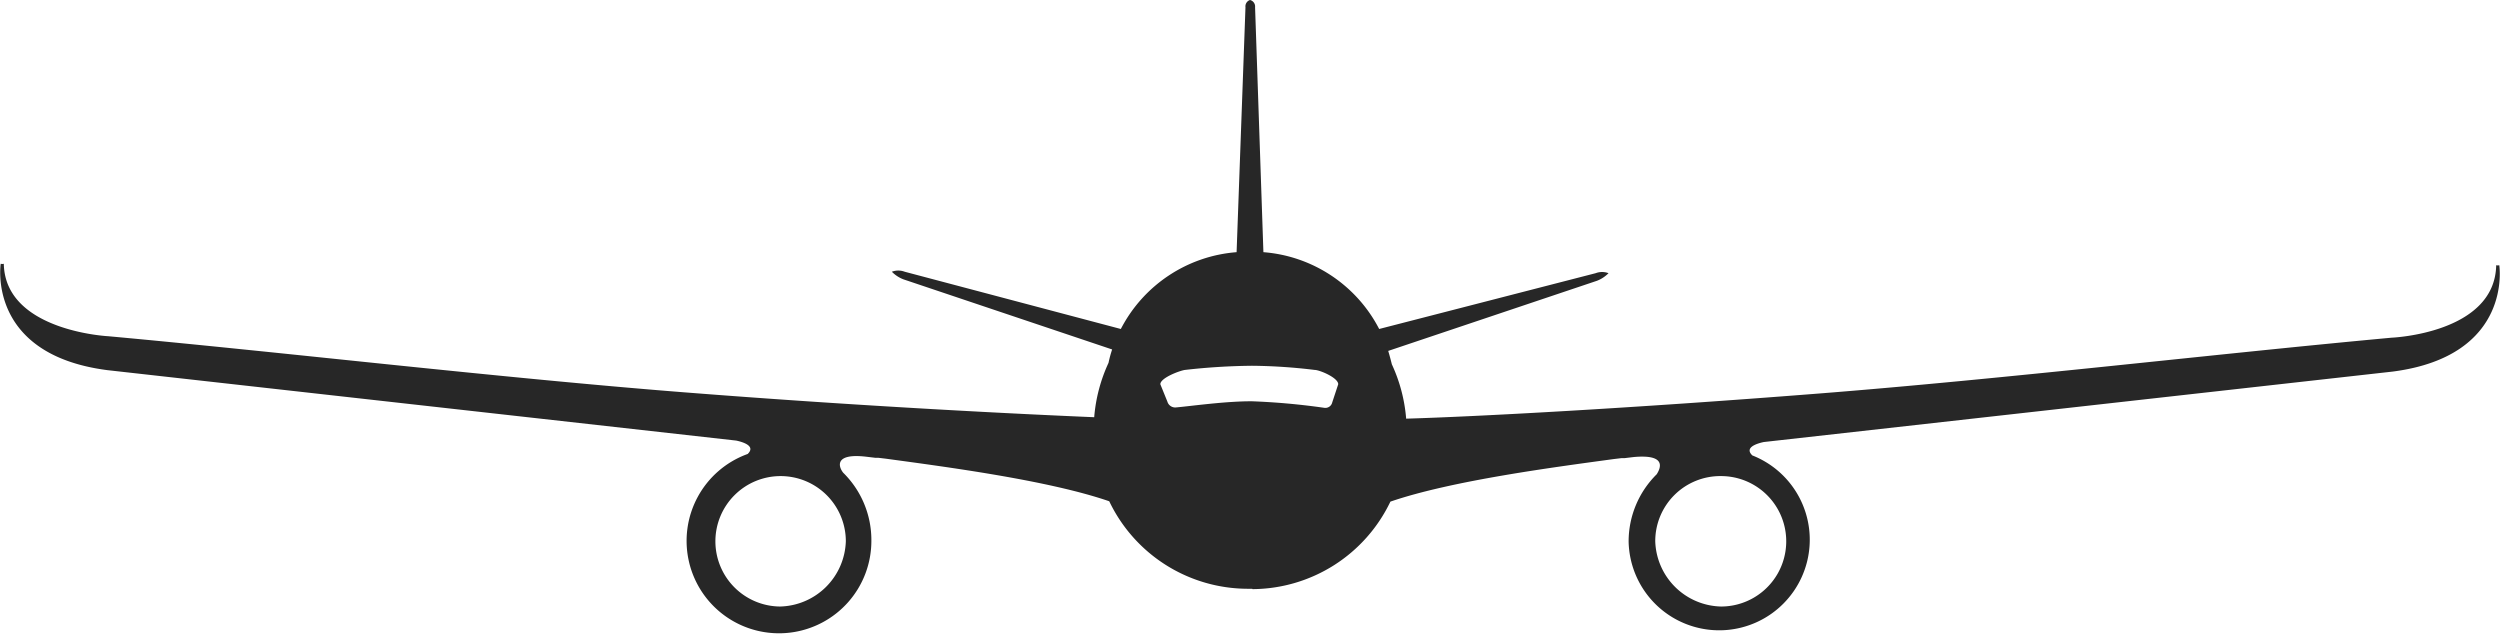 <svg id="Layer_1" data-name="Layer 1" xmlns="http://www.w3.org/2000/svg" viewBox="0 0 138 35"><defs><style>.cls-1{fill:#272727;}</style></defs><title>plane</title><path class="cls-1" d="M69.14 32.52a8.49 8.49 0 0 0 7.61-4.83c3.41-1.17 9.12-1.91 12.33-2.35l.42-.05h.17l.5-.06c1.82-.17 1.51.59 1.28.95a5.21 5.21 0 0 0-1.55 3.72 5 5 0 1 0 6.83-4.76c-.42-.4.12-.63.63-.74l34.73-3.89c6.65-.87 5.87-5.87 5.87-5.87a.32.32 0 0 1-.17 0c-.07 3.77-5.77 4-5.77 4-9.67.89-21.4 2.28-31.71 3.09S81.43 23 77.62 23.11a8.8 8.8 0 0 0-.79-3q-.09-.37-.2-.74l11.52-3.87a1.8 1.8 0 0 0 .64-.42 1 1 0 0 0-.71 0l-11.95 3.08a7.88 7.88 0 0 0-6.39-4.24L69.28.4A.37.37 0 0 0 69 0a.37.37 0 0 0-.25.4l-.49 13.52a7.88 7.88 0 0 0-6.39 4.24L49.94 15a1 1 0 0 0-.71 0 1.8 1.8 0 0 0 .64.42l11.52 3.87q-.12.36-.2.74a8.8 8.8 0 0 0-.79 3c-3.82-.16-12.55-.58-22.71-1.38s-22-2.2-31.71-3.09c0 0-5.7-.28-5.77-4a.32.32 0 0 1-.17 0s-.79 5 5.87 5.87l34.73 3.89c.51.11 1.05.34.63.74a5.1 5.1 0 1 0 6.83 4.76 5.21 5.21 0 0 0-1.55-3.72c-.25-.3-.55-1.1 1.26-.89l.5.06h.17l.42.05c3.22.44 8.93 1.18 12.33 2.35a8.49 8.49 0 0 0 7.61 4.83h.28zm-22.45-2.64a3.72 3.72 0 0 1-3.63 3.6 3.6 3.6 0 1 1 3.63-3.6zM95 26.28a3.6 3.6 0 0 1 0 7.2 3.72 3.72 0 0 1-3.63-3.6 3.59 3.59 0 0 1 3.63-3.6zm-30.95-5.07c0-.35 1.07-.75 1.36-.79a35.52 35.52 0 0 1 3.7-.23 30.5 30.5 0 0 1 3.46.23c.27 0 1.3.43 1.3.79l-.33 1a.39.39 0 0 1-.45.3 38 38 0 0 0-4-.36c-1.48 0-3.29.26-4.17.34a.45.45 0 0 1-.48-.32z"/></svg>